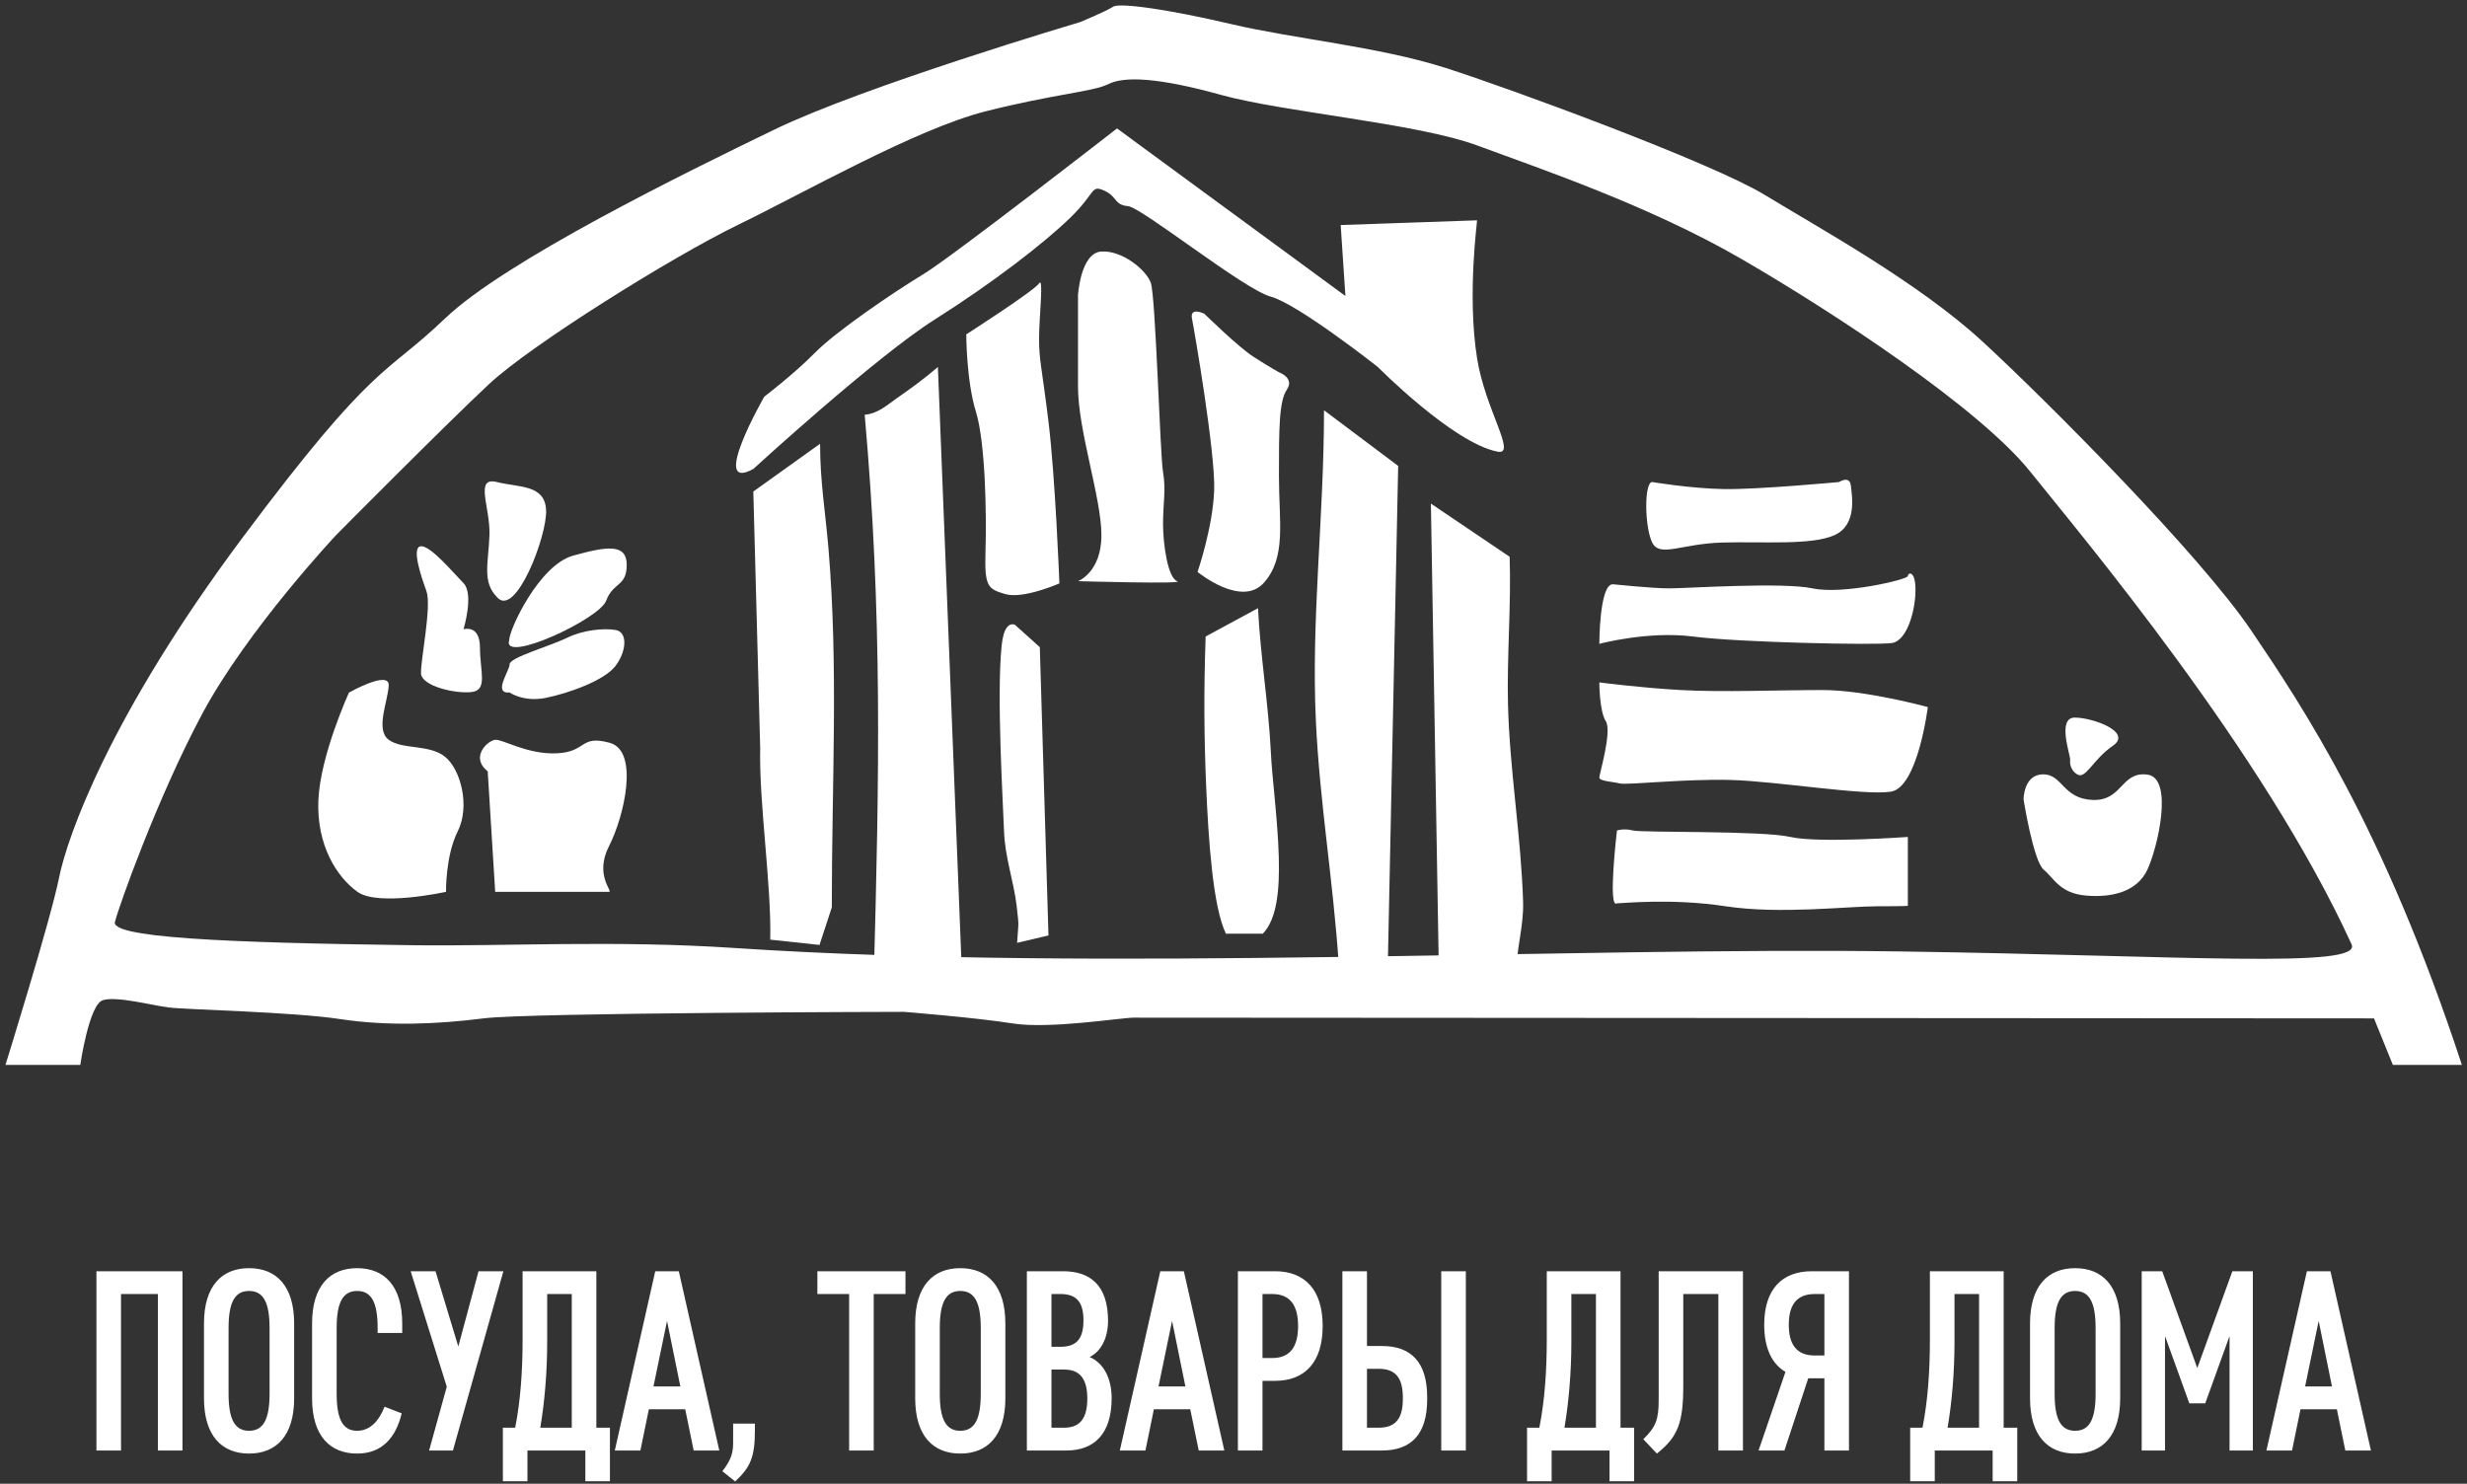 <?xml version="1.0" encoding="UTF-8"?> <svg xmlns="http://www.w3.org/2000/svg" width="404" height="243" viewBox="0 0 404 243" fill="none"><rect x="0" y="0" width="404" height="243" fill="#333333" stroke="none"/><path d="M25.857 237.559H29.883V208.2H15.791V237.559H19.818V211.933H25.857V237.559ZM44.143 228.248C44.143 232.442 43.136 234.33 40.786 234.33C38.439 234.33 37.432 232.442 37.432 228.248V217.511C37.432 213.318 38.439 211.431 40.786 211.431C43.136 211.431 44.143 213.318 44.143 217.511V228.248ZM48.17 216.757C48.17 210.592 45.233 207.697 40.786 207.697C36.342 207.697 33.405 210.592 33.405 216.757V229.002C33.405 235.168 36.342 238.062 40.786 238.062C45.233 238.062 48.17 235.168 48.17 229.002V216.757ZM58.486 234.33C56.139 234.33 55.131 232.442 55.131 228.248V217.511C55.131 213.318 56.139 211.431 58.486 211.431C60.835 211.431 61.842 213.318 61.842 217.511V218.308H65.869V216.757C65.869 210.592 62.932 207.697 58.486 207.697C54.041 207.697 51.105 210.592 51.105 216.757V229.002C51.105 235.168 54.041 238.062 58.486 238.062C62.555 238.062 64.819 235.461 65.784 231.477L62.975 230.387C62.01 232.861 60.5 234.33 58.486 234.33ZM74.173 237.559L82.435 208.2H78.366L75.052 220.531L71.321 208.2H67.251L73.165 227.115L70.271 237.559H74.173ZM99.883 233.826H97.66V208.2H85.581V219.44C85.581 224.473 85.244 229.422 84.365 233.826H82.352V242.591H86.377V237.559H95.856V242.591H99.883V233.826ZM88.475 233.826C89.188 229.675 89.608 224.726 89.608 219.818V211.933H93.633V233.826H88.475ZM113.598 237.559H117.791L111.164 208.2H107.305L100.68 237.559H104.873L106.257 230.806H112.214L113.598 237.559ZM109.234 216.337L111.415 227.073H107.013L109.234 216.337ZM123.622 233.155H120.057V236.385C120.057 238.313 119.469 239.405 118.296 240.956L120.392 242.634C122.951 240.242 123.622 238.566 123.622 234.246V233.155ZM133.855 211.933H139.055V237.559H143.081V211.933H148.281V208.2H133.855V211.933ZM160.612 228.248C160.612 232.442 159.605 234.33 157.256 234.33C154.909 234.33 153.901 232.442 153.901 228.248V217.511C153.901 213.318 154.909 211.431 157.256 211.431C159.605 211.431 160.612 213.318 160.612 217.511V228.248ZM164.639 216.757C164.639 210.592 161.702 207.697 157.256 207.697C152.811 207.697 149.874 210.592 149.874 216.757V229.002C149.874 235.168 152.811 238.062 157.256 238.062C161.702 238.062 164.639 235.168 164.639 229.002V216.757ZM174.663 237.559C179.107 237.559 182.044 234.916 182.044 229.002C182.044 225.69 180.702 223.216 178.436 222.251C180.366 221.327 181.456 219.021 181.456 216.337C181.456 210.466 178.52 208.2 174.075 208.2H168.161V237.559H174.663ZM174.326 224.306C176.718 224.306 178.06 225.69 178.06 229.045C178.06 232.484 176.718 233.826 174.243 233.826H172.188V224.306H174.326ZM172.188 220.573V211.933H173.655C176.256 211.933 177.43 213.192 177.43 216.252C177.43 219.314 176.256 220.573 173.655 220.573H172.188ZM196.304 237.559H200.497L193.87 208.2H190.011L183.386 237.559H187.579L188.963 230.806H194.92L196.304 237.559ZM191.941 216.337L194.122 227.073H189.719L191.941 216.337ZM208.803 226.151C213.667 226.151 216.603 223.131 216.603 217.176C216.603 211.22 213.667 208.2 208.803 208.2H202.721V237.559H206.747V226.151H208.803ZM212.577 217.176C212.577 220.448 211.36 222.418 208.34 222.418H206.747V211.933H208.34C211.36 211.933 212.577 213.905 212.577 217.176ZM240.048 208.2H236.021V237.559H240.048V208.2ZM233.715 229.213C233.715 234.876 231.115 237.559 226.334 237.559H219.832V208.2H223.859V220.448H226.334C231.115 220.448 233.715 223.131 233.715 228.794V229.213ZM229.731 228.877C229.731 225.69 228.555 224.181 225.789 224.181H223.859V233.826H225.789C228.555 233.826 229.731 232.316 229.731 229.13V228.877ZM267.604 233.826H265.38V208.2H253.301V219.44C253.301 224.473 252.965 229.422 252.085 233.826H250.073V242.591H254.098V237.559H263.577V242.591H267.604V233.826ZM256.195 233.826C256.909 229.675 257.328 224.726 257.328 219.818V211.933H261.353V233.826H256.195ZM275.656 211.933H281.401V237.559H285.428V208.2H271.629V229.296C271.629 232.484 271.169 233.7 269.113 235.713L271.335 238.062C274.817 235.295 275.656 232.987 275.656 226.864V211.933ZM287.986 237.559H292.222L296.123 225.731H298.766V237.559H302.791V208.2H296.711C291.845 208.2 288.91 211.137 288.91 216.966C288.91 220.782 290.167 223.382 292.39 224.683L287.986 237.559ZM292.935 216.966C292.935 213.82 294.152 211.933 297.172 211.933H298.766V222H297.172C294.152 222 292.935 220.111 292.935 216.966ZM330.347 233.826H328.123V208.2H316.044V219.44C316.044 224.473 315.708 229.422 314.828 233.826H312.815V242.591H316.841V237.559H326.32V242.591H330.347V233.826ZM318.938 233.826C319.652 229.675 320.071 224.726 320.071 219.818V211.933H324.096V233.826H318.938ZM343.18 228.248C343.18 232.442 342.173 234.33 339.824 234.33C337.476 234.33 336.47 232.442 336.47 228.248V217.511C336.47 213.318 337.476 211.431 339.824 211.431C342.173 211.431 343.18 213.318 343.18 217.511V228.248ZM347.207 216.757C347.207 210.592 344.27 207.697 339.824 207.697C335.379 207.697 332.442 210.592 332.442 216.757V229.002C332.442 235.168 335.379 238.062 339.824 238.062C344.27 238.062 347.207 235.168 347.207 229.002V216.757ZM358.53 229.842H361.131L365.115 218.812V237.559H368.931V208.2H365.577L359.831 224.055L354.086 208.2H350.729V237.559H354.546V218.812L358.53 229.842ZM384.073 237.559H388.266L381.639 208.2H377.78L371.155 237.559H375.348L376.732 230.806H382.689L384.073 237.559ZM379.71 216.337L381.89 227.073H377.488L379.71 216.337Z" fill="white"></path><path fill-rule="evenodd" clip-rule="evenodd" d="M0.896 174.408C0.896 174.408 8.285 150.671 9.652 143.832C11.019 136.992 17.993 117.16 39.743 88.025C61.493 58.89 62.998 61.625 72.845 52.187C82.692 42.749 112.107 28.341 126.856 21.204C141.605 14.067 176.933 3.602 176.933 3.602C176.933 3.602 181.214 1.817 182.284 1.103C183.354 0.39 191.561 1.579 201.672 3.958C211.782 6.338 225.816 7.646 236.64 11.095C247.465 14.545 280.41 26.676 288.976 31.91C297.541 37.142 314.073 46.181 324.659 55.935C335.246 65.689 360.224 90.785 368.669 103.273C377.113 115.762 390.435 135.642 403.162 174.408H391.862L388.769 166.788C388.769 166.788 187.519 166.668 185.615 166.668C183.711 166.668 171.818 168.571 165.871 167.62C159.923 166.668 148.029 165.718 148.029 165.718C148.029 165.718 86.655 165.836 79.162 166.788C71.668 167.738 63.578 168.095 55.728 166.906C47.878 165.718 30.514 165.363 27.659 165.004C24.803 164.646 19.095 163.1 16.834 163.814C14.574 164.527 13.147 174.408 13.147 174.408H0.896ZM18.88 150.821C19.36 148.742 25.755 130.669 33.112 116.917C40.47 103.165 55.022 87.653 55.022 87.653C55.022 87.653 73.253 69.263 80.129 62.865C87.006 56.467 110.033 42.075 120.909 36.798C131.783 31.52 150.014 21.123 161.368 18.245C172.722 15.368 178.959 15.047 181.518 13.768C184.078 12.489 189.513 12.649 199.909 15.528C210.305 18.407 232.053 20.165 241.968 23.844C251.884 27.522 269.955 33.597 285.147 42.394C300.339 51.19 324.169 66.861 332.484 77.257C340.799 87.653 370.686 123.084 385.098 154.658C386.945 158.707 357.576 156.502 311.502 155.831C256.62 155.031 180.406 159.267 120.166 155.254C100.694 153.956 82.624 155.007 67.444 154.805C36.727 154.398 17.358 153.567 18.88 150.821Z" fill="white"></path><path fill-rule="evenodd" clip-rule="evenodd" d="M123.363 80.501L134.298 72.677C134.299 78.947 135.174 83.883 135.672 89.839C137.314 109.439 136.217 127.902 136.217 148.618L134.201 154.761L126.135 153.893C126.348 144.944 124.279 131.481 124.491 122.532L123.363 80.501Z" fill="white"></path><path fill-rule="evenodd" clip-rule="evenodd" d="M141.604 67.926C143.769 67.751 145.326 66.29 146.916 65.18C149.126 63.638 151.233 62.134 153.591 60.105L157.552 160.157H143.088C143.985 127.155 144.521 100.824 141.604 67.926Z" fill="white"></path><path fill-rule="evenodd" clip-rule="evenodd" d="M216.821 67.192L228.968 76.308L227.268 158.068H219.248C218.319 144.17 216.145 131.654 215.5 118.291C214.685 101.441 216.821 84.758 216.821 67.192Z" fill="white"></path><path fill-rule="evenodd" clip-rule="evenodd" d="M234.326 82.478L247.219 91.186C247.501 98.822 246.754 107.644 246.951 115.356C247.227 126.219 249.099 136.953 249.427 147.743C249.551 151.838 248.172 155.946 248.279 160.07H235.648L234.326 82.478Z" fill="white"></path><path fill-rule="evenodd" clip-rule="evenodd" d="M166.169 102.295L170.281 105.991L171.7 153.2L166.561 154.417C166.761 151.074 166.932 152.119 166.487 148.346C166.027 144.436 164.562 140.335 164.423 136.149C164.279 131.846 163.182 114.047 164.029 105.752C164.348 102.631 165.307 102.044 166.169 102.295Z" fill="white"></path><path fill-rule="evenodd" clip-rule="evenodd" d="M197.438 104.243L206.013 99.607C206.407 107.445 207.72 115.285 208.114 123.123C208.268 126.992 209.247 134.154 209.417 140.367C209.566 145.87 209.097 150.544 206.794 152.92H200.758C198.652 148.543 197.905 137.954 197.507 128.408C197.193 120.822 197.115 113.354 197.438 104.243Z" fill="white"></path><path fill-rule="evenodd" clip-rule="evenodd" d="M158.24 54.76C158.24 54.76 169.373 47.62 170.161 46.409C170.949 45.198 170.161 51.913 170.161 55.485C170.161 59.057 170.576 59.843 171.7 69.042C172.825 78.24 173.49 95.547 173.49 95.547C173.49 95.547 167.559 98.151 164.655 97.304C161.751 96.456 161.206 96.094 161.387 90.223C161.569 84.351 161.386 72.491 159.813 67.408C158.24 62.324 158.24 54.76 158.24 54.76Z" fill="white"></path><path fill-rule="evenodd" clip-rule="evenodd" d="M176.535 48.358C176.535 48.358 176.94 41.394 180.37 41.193C183.801 40.992 187.634 44.17 188.443 46.264C189.251 48.358 189.958 74.395 190.462 77.322C190.967 80.248 190.462 82.368 190.462 85.798C190.462 89.23 191.267 94.68 192.782 95.184C194.297 95.688 176.535 95.184 176.535 95.184C176.535 95.184 180.37 93.747 180.37 87.653C180.37 81.559 176.535 70.56 176.535 63.294C176.535 56.029 176.535 48.358 176.535 48.358Z" fill="white"></path><path fill-rule="evenodd" clip-rule="evenodd" d="M197.229 51.387C197.229 51.387 202.772 56.837 205.295 58.45C207.819 60.064 209.441 60.972 209.441 60.972C209.441 60.972 212.05 61.881 210.746 63.799C209.441 65.716 209.441 70.356 209.441 77.926C209.441 85.496 210.686 91.209 207.011 95.408C203.335 99.606 196.112 93.669 196.112 93.669C196.112 93.669 198.634 86.347 198.836 80.248C199.038 74.149 195.606 54.211 195.203 52.193C194.801 50.176 197.229 51.387 197.229 51.387Z" fill="white"></path><path fill-rule="evenodd" clip-rule="evenodd" d="M123.363 76.805C123.363 76.805 143.416 58.435 153.044 52.35C162.672 46.264 171.085 39.736 175.288 35.641C179.492 31.546 178.607 30.219 180.82 31.215C183.033 32.21 182.391 33.537 184.704 33.759C187.018 33.981 203.647 47.37 208.114 48.588C212.581 49.806 225.638 60.105 225.638 60.105C225.638 60.105 237.919 72.529 245.226 73.969C248.506 74.614 243.224 67.16 241.88 58.627C240.228 48.144 241.97 36.083 241.88 36.084L219.553 36.858L220.327 48.477L182.923 21.034C182.923 21.034 155.923 42.059 151.164 44.936C146.405 47.813 136.947 54.232 133.458 57.773C129.97 61.314 125.158 64.966 125.158 64.966C125.158 64.966 116.083 80.79 123.363 76.805Z" fill="white"></path><path fill-rule="evenodd" clip-rule="evenodd" d="M264.796 147.947C265.662 147.947 273.745 147.081 282.599 148.428C291.453 149.775 302.519 148.428 307.428 148.428C312.336 148.428 312.433 148.35 312.433 148.35V137.072C312.433 137.072 297.755 138.132 293.185 137.072C288.615 136.012 268.838 136.396 267.394 136.012C265.951 135.629 264.796 136.012 264.796 136.012C264.796 136.012 263.255 149.027 264.796 147.947Z" fill="white"></path><path fill-rule="evenodd" clip-rule="evenodd" d="M261.908 111.762C261.908 111.762 268.451 112.627 275.188 113.012C281.926 113.398 291.454 113.012 298.479 113.012C305.503 113.012 315.704 115.803 315.704 115.803C315.704 115.803 314.07 128.989 309.642 129.662C305.214 130.335 290.876 127.931 283.37 127.738C275.863 127.544 266.443 128.6 265.276 128.313C264.109 128.026 261.908 127.93 261.908 127.352C261.908 126.775 264.024 119.748 262.966 118.113C261.908 116.477 261.908 111.762 261.908 111.762Z" fill="white"></path><path fill-rule="evenodd" clip-rule="evenodd" d="M264.109 95.69C264.109 95.69 270.667 96.364 273.361 96.364C276.055 96.364 291.933 95.306 296.841 96.364C301.75 97.422 312.433 94.921 312.433 94.343C312.433 93.765 313.683 93.321 313.683 96.623C313.683 99.924 312.336 104.928 309.834 105.313C307.332 105.699 284.716 105.218 277.306 104.255C269.896 103.292 261.908 105.447 261.908 105.447C261.908 105.447 261.908 95.69 264.109 95.69Z" fill="white"></path><path fill-rule="evenodd" clip-rule="evenodd" d="M270.569 78.947C270.569 78.947 276.823 80.004 282.309 80.1C287.795 80.197 301.171 78.947 301.171 78.947C301.171 78.947 302.905 77.801 303.097 79.528C303.289 81.255 304.156 85.969 300.402 87.653C296.649 89.338 288.756 88.666 282.02 88.857C275.284 89.049 271.821 91.359 270.569 88.857C269.317 86.356 269.221 78.947 270.569 78.947Z" fill="white"></path><path fill-rule="evenodd" clip-rule="evenodd" d="M331.379 130.919C331.379 130.919 332.984 141.026 334.681 142.434C336.377 143.842 337.322 146.294 341.566 146.671C345.811 147.049 349.961 146.072 351.66 142.434C353.358 138.796 355.999 127.43 351.66 126.863C347.321 126.296 347.609 131.201 342.701 131.012C337.792 130.824 337.792 126.817 334.586 126.817C331.379 126.817 331.379 130.919 331.379 130.919Z" fill="white"></path><path fill-rule="evenodd" clip-rule="evenodd" d="M339.017 124.411C339.017 123.561 336.846 117.524 339.773 117.524C342.699 117.524 349.296 119.882 345.997 122.147C342.699 124.411 341.564 127.716 340.15 126.817C338.735 125.919 339.017 124.411 339.017 124.411Z" fill="white"></path><path fill-rule="evenodd" clip-rule="evenodd" d="M79.867 126.316L81.093 146.062C81.093 146.062 87.226 146.062 92.008 146.062C96.791 146.062 98.999 146.062 99.734 146.062C100.47 146.062 97.282 143.363 99.734 138.58C102.187 133.798 104.745 123.004 99.848 121.656C94.952 120.307 96.132 123.128 91.249 123.373C86.366 123.617 82.319 121.037 81.093 121.165C79.867 121.292 76.923 123.986 79.867 126.316Z" fill="white"></path><path fill-rule="evenodd" clip-rule="evenodd" d="M57.151 113.428C57.151 113.428 63.761 109.695 63.656 112.255C63.55 114.814 61.419 119.507 63.657 121.16C65.896 122.812 70.375 121.853 72.934 123.986C75.494 126.119 76.99 132.09 74.962 136.143C72.934 140.195 73.041 146.062 73.041 146.062C73.041 146.062 61.949 148.514 58.537 146.062C55.124 143.609 51.819 138.381 52.139 131.024C52.458 123.666 57.151 113.428 57.151 113.428Z" fill="white"></path><path fill-rule="evenodd" clip-rule="evenodd" d="M83.46 113.416C83.46 113.416 85.717 115.028 89.347 114.303C92.976 113.578 98.965 111.482 100.799 109.062C102.633 106.641 102.815 103.497 100.799 103.175C98.783 102.852 95.469 103.174 92.852 104.464C90.235 105.755 83.46 107.681 83.46 108.774C83.46 109.868 80.637 113.658 83.46 113.416Z" fill="white"></path><path fill-rule="evenodd" clip-rule="evenodd" d="M75.909 103.058C75.909 103.058 78.6 102.207 78.6 106.078C78.6 109.949 79.919 113.016 77.254 113.337C74.59 113.658 69.024 112.384 68.944 110.271C68.864 108.158 70.721 99.225 69.833 96.805C68.944 94.384 67.324 89.547 68.941 89.466C70.558 89.384 74.165 93.741 75.909 95.513C77.653 97.287 75.909 103.058 75.909 103.058Z" fill="white"></path><path fill-rule="evenodd" clip-rule="evenodd" d="M81.365 97.77C78.928 95.27 79.993 92.213 80.154 87.653C80.315 83.093 77.656 78.026 81.365 78.947C85.074 79.867 89.188 79.341 89.429 83.497C89.67 87.653 84.403 101.425 81.365 97.77Z" fill="white"></path><path fill-rule="evenodd" clip-rule="evenodd" d="M83.38 104.868C83.38 103.093 88.299 92.531 93.863 90.997C99.427 89.464 102.634 88.981 102.634 92.529C102.634 96.077 100.397 95.338 99.267 98.382C98.138 101.425 82.205 108.774 83.38 104.868Z" fill="white"></path></svg> 